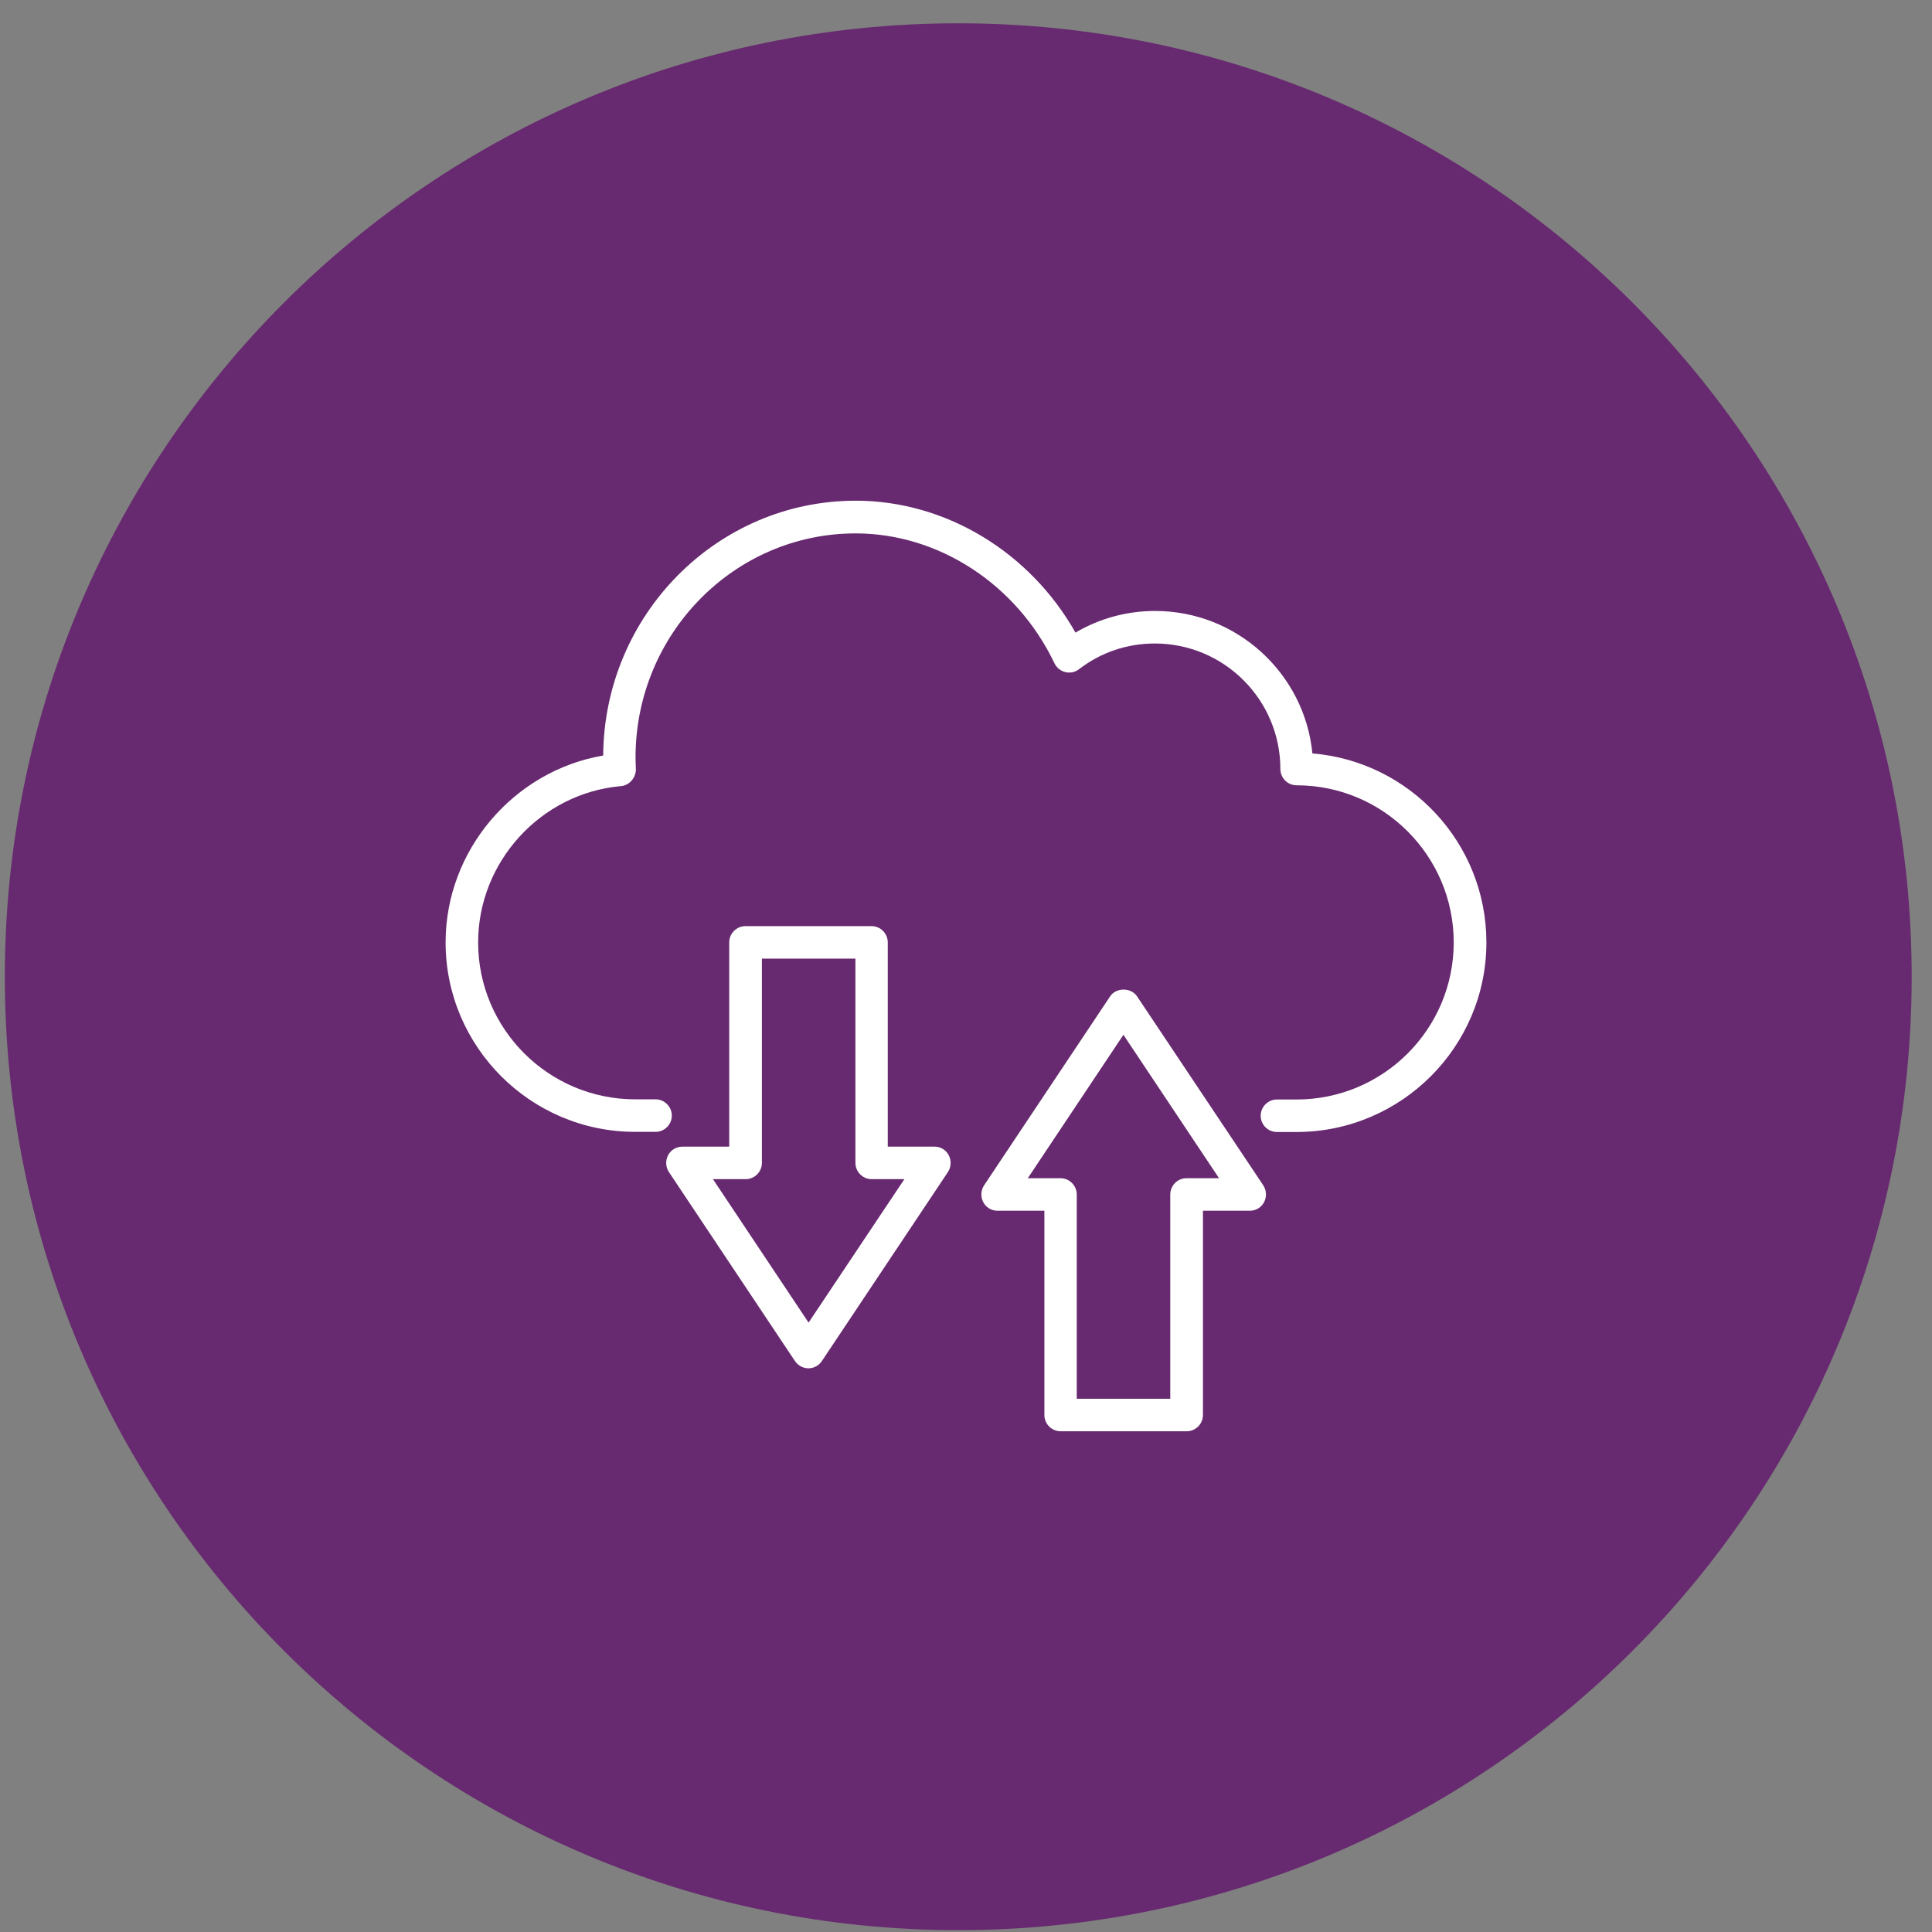 <?xml version="1.0" encoding="UTF-8"?> <svg xmlns="http://www.w3.org/2000/svg" width="81" height="81" viewBox="0 0 81 81" fill="none"><rect x="0" y="0" width="81" height="81" fill="#808080" stroke="none"/><g clip-path="url(#clip0_3679_501)"><path d="M40.176 80.922C62.252 80.922 80.148 63.026 80.148 40.949C80.148 18.873 62.252 0.977 40.176 0.977C18.099 0.977 0.203 18.873 0.203 40.949C0.203 63.026 18.099 80.922 40.176 80.922Z" fill="#67296F"></path><path d="M55.023 31.588C54.696 28.24 51.859 25.615 48.43 25.615C47.236 25.615 46.098 25.929 45.089 26.522C43.18 23.14 39.641 20.992 35.877 20.992C30.061 20.992 25.33 25.779 25.289 31.676C21.539 32.317 18.682 35.645 18.682 39.51C18.682 43.888 22.248 47.454 26.632 47.454H27.484C27.859 47.454 28.166 47.147 28.166 46.772C28.166 46.397 27.859 46.09 27.484 46.09H26.632C22.998 46.09 20.046 43.138 20.046 39.51C20.046 36.129 22.677 33.251 26.039 32.958C26.4 32.924 26.673 32.59 26.659 32.229C26.652 32.072 26.645 31.915 26.645 31.758C26.645 26.576 30.784 22.363 35.87 22.363C39.361 22.363 42.634 24.504 44.209 27.81C44.298 27.994 44.468 28.131 44.666 28.179C44.864 28.226 45.075 28.185 45.239 28.056C46.152 27.354 47.25 26.979 48.416 26.979C51.321 26.979 53.68 29.338 53.68 32.242C53.68 32.617 53.986 32.924 54.361 32.924C57.989 32.924 60.948 35.876 60.948 39.51C60.948 43.145 57.995 46.097 54.361 46.097H53.536C53.161 46.097 52.855 46.404 52.855 46.779C52.855 47.154 53.161 47.46 53.536 47.46H54.361C58.752 47.454 62.318 43.888 62.318 39.51C62.318 35.344 59.1 31.922 55.023 31.588Z" fill="white"></path><path d="M39.184 48.074H37.22V39.51C37.22 39.135 36.914 38.828 36.539 38.828H31.255C30.88 38.828 30.573 39.135 30.573 39.51V48.074H28.609C28.357 48.074 28.125 48.21 28.009 48.435C27.893 48.66 27.907 48.926 28.043 49.137L33.327 57.06C33.457 57.251 33.668 57.367 33.893 57.367C34.118 57.367 34.336 57.251 34.459 57.06L39.743 49.137C39.88 48.926 39.893 48.66 39.777 48.435C39.661 48.21 39.436 48.074 39.184 48.074ZM33.9 55.451L29.891 49.437H31.261C31.636 49.437 31.943 49.13 31.943 48.755V40.192H35.864V48.755C35.864 49.13 36.17 49.437 36.545 49.437H37.916L33.9 55.451Z" fill="white"></path><path d="M47.673 41.775C47.42 41.393 46.793 41.393 46.541 41.775L41.257 49.697C41.12 49.909 41.107 50.175 41.223 50.4C41.339 50.625 41.57 50.761 41.823 50.761H43.786V59.325C43.786 59.7 44.093 60.007 44.468 60.007H49.752C50.127 60.007 50.434 59.7 50.434 59.325V50.761H52.398C52.65 50.761 52.882 50.625 52.998 50.4C53.114 50.175 53.1 49.909 52.964 49.697L47.673 41.775ZM49.745 49.397C49.37 49.397 49.064 49.704 49.064 50.079V58.643H45.143V50.079C45.143 49.704 44.836 49.397 44.461 49.397H43.091L47.1 43.384L51.109 49.397H49.745Z" fill="white"></path></g><defs><clipPath id="clip0_3679_501"><rect width="81" height="81" fill="white"></rect></clipPath></defs></svg> 